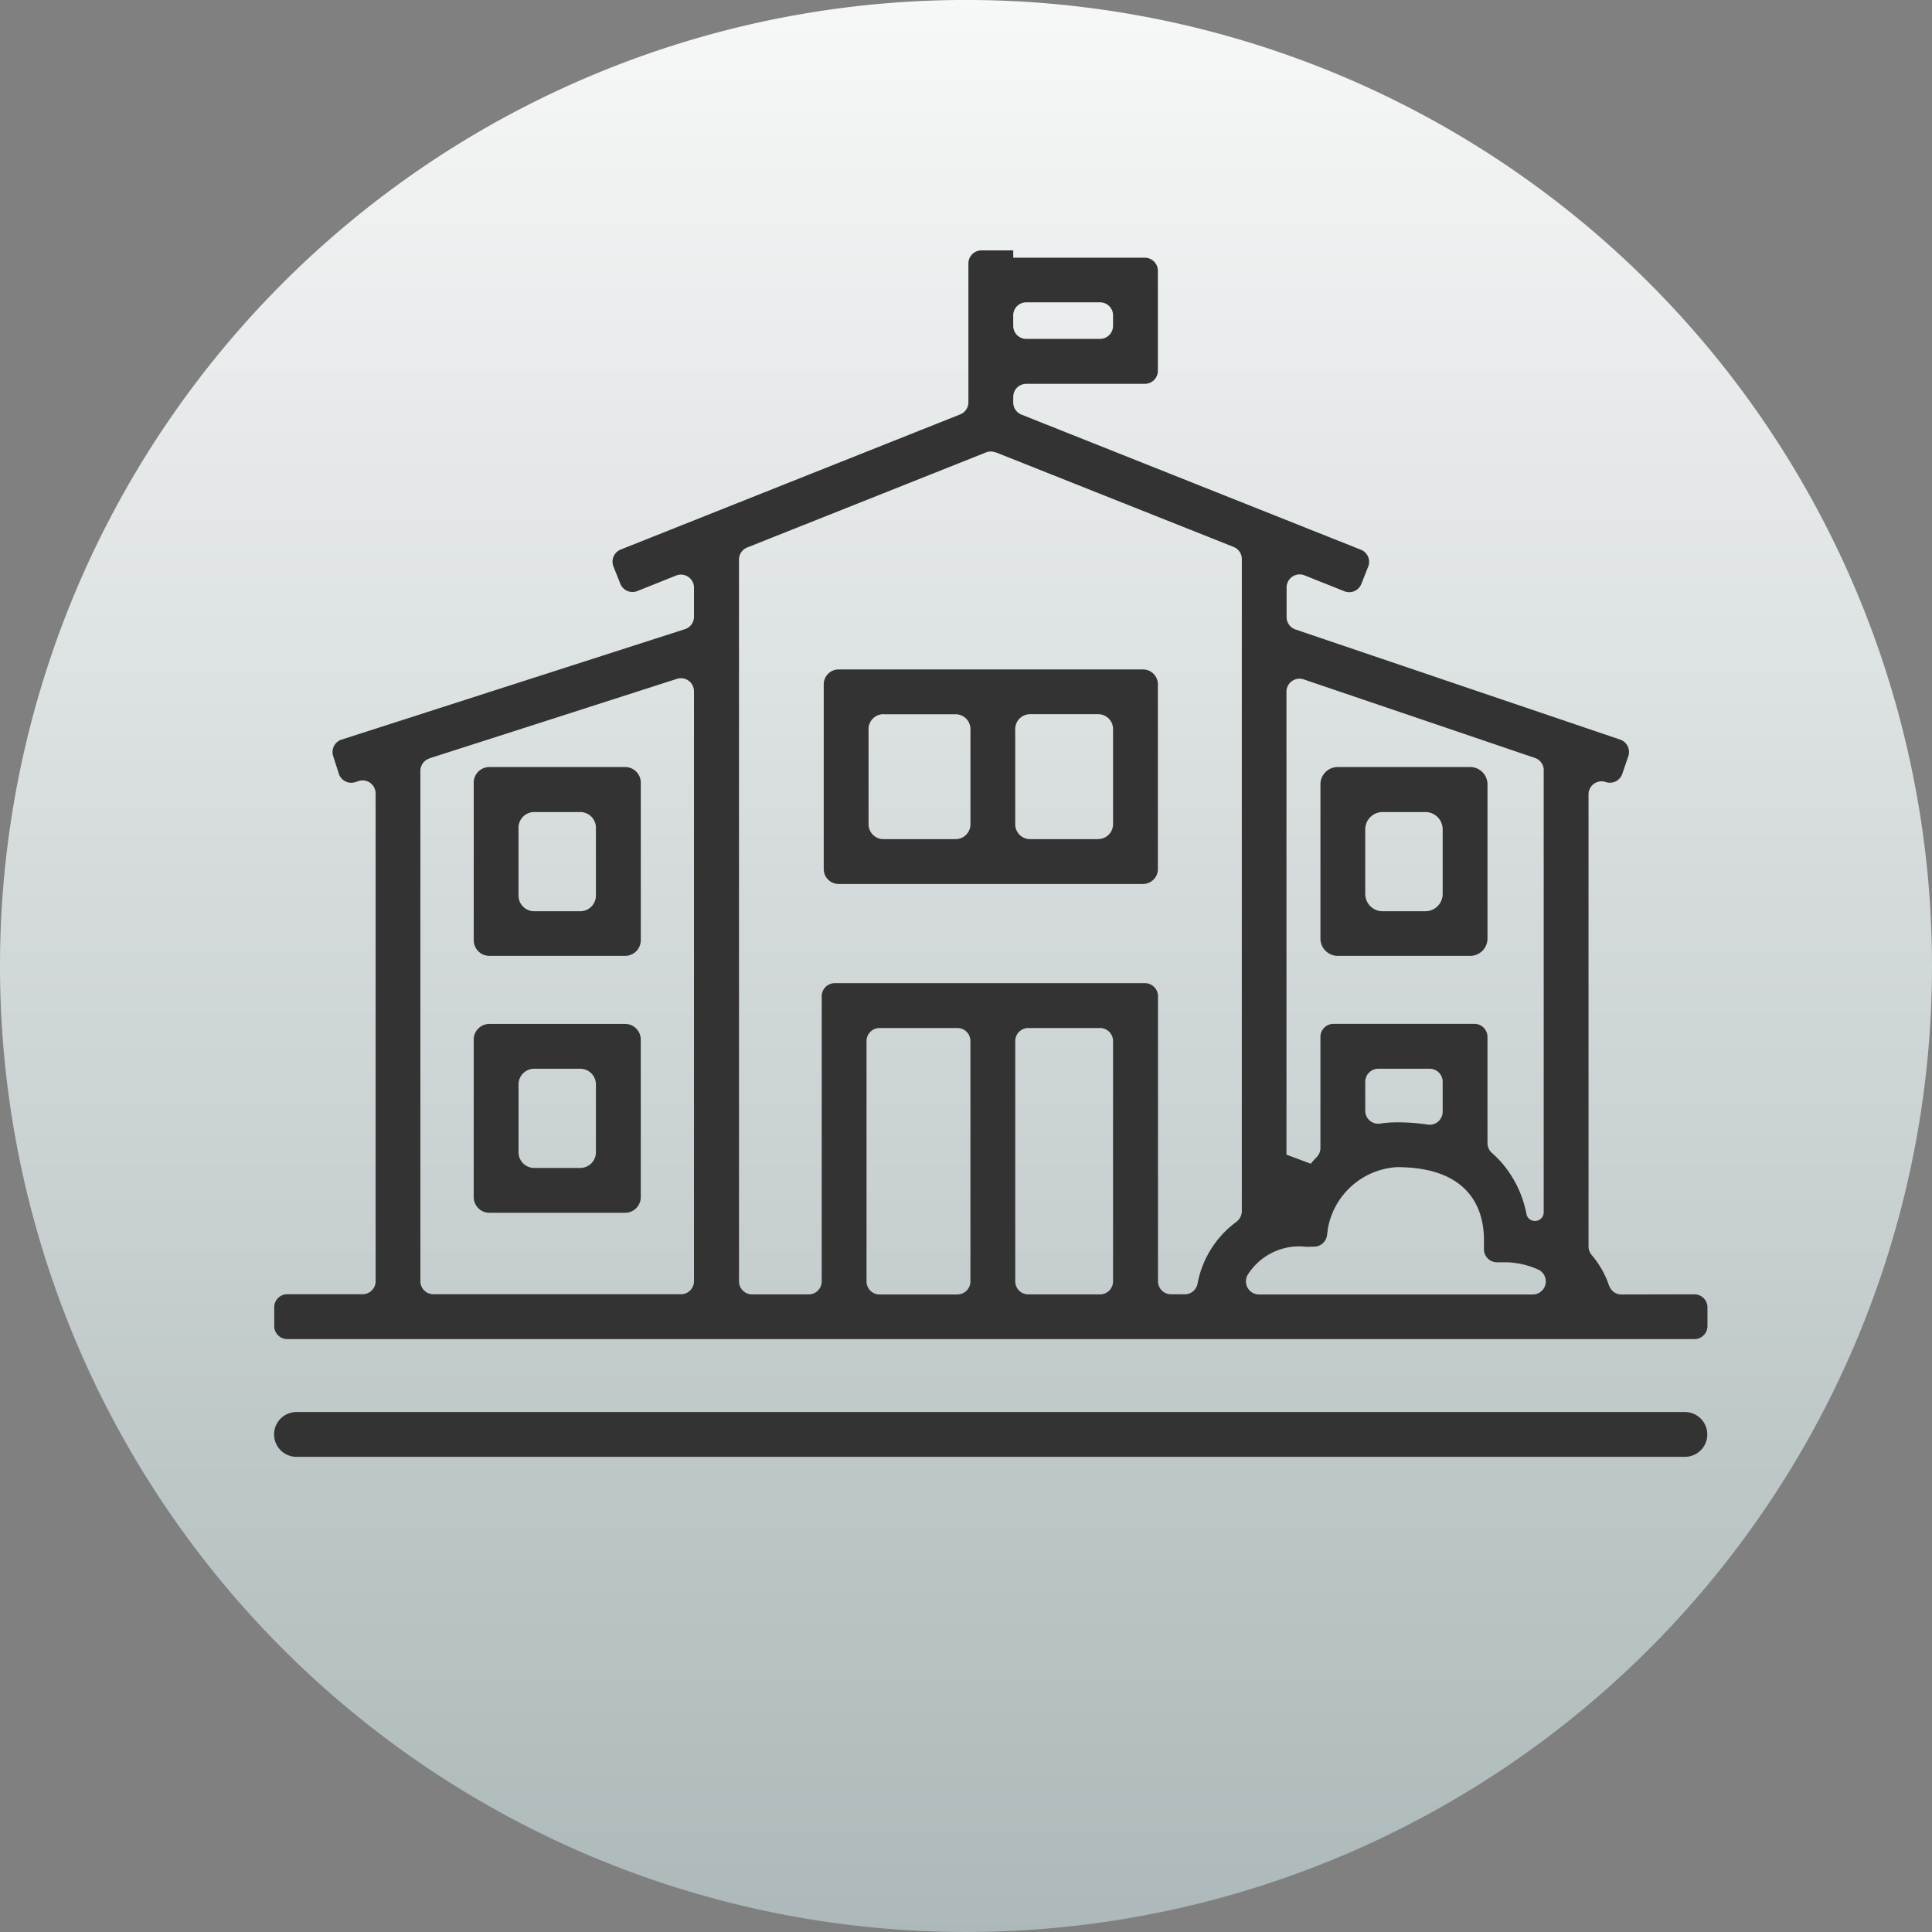 <svg xmlns="http://www.w3.org/2000/svg" xmlns:xlink="http://www.w3.org/1999/xlink" width="92.35" height="92.351" viewBox="0 0 92.35 92.351">
  <rect x="0" y="0" width="92.35" height="92.351" fill="#808080" stroke="none"/>
  <defs>
    <linearGradient id="linear-gradient" x1="0.5" x2="0.5" y2="1" gradientUnits="objectBoundingBox">
      <stop offset="0" stop-color="#f7f8f8"/>
      <stop offset="1" stop-color="#acb8b9"/>
    </linearGradient>
  </defs>
  <g id="Group_25588" data-name="Group 25588" transform="translate(-417.507 -5640.251)">
    <path id="Path_28984" data-name="Path 28984" d="M88.682,494.6a46.175,46.175,0,1,0-46.175-46.175A46.171,46.171,0,0,0,88.682,494.6" transform="translate(375 5238)" fill="url(#linear-gradient)"/>
    <path id="Path_28988" data-name="Path 28988" d="M56.679,469.746h66.366a1.071,1.071,0,1,1,0,2.142H56.679a1.071,1.071,0,1,1,0-2.142" transform="translate(375 5238)" fill="#333"/>
    <path id="Path_28989" data-name="Path 28989" d="M119.42,463.708a4.4,4.4,0,0,0-.823-1.459.639.639,0,0,1-.158-.414V440.222a.623.623,0,0,1,.823-.59.624.624,0,0,0,.79-.39l.289-.846a.624.624,0,0,0-.39-.792L104.43,432.34a.624.624,0,0,1-.423-.591v-1.418a.624.624,0,0,1,.855-.579l1.906.761a.624.624,0,0,0,.811-.349l.328-.827a.623.623,0,0,0-.349-.809l-16.226-6.459a.624.624,0,0,1-.392-.58v-.268a.623.623,0,0,1,.623-.623H97.23a.624.624,0,0,0,.624-.624v-4.781a.624.624,0,0,0-.624-.623H90.94v-.351H89.421a.625.625,0,0,0-.624.624v6.637a.624.624,0,0,1-.392.579l-16.226,6.459a.623.623,0,0,0-.349.809l.328.828a.625.625,0,0,0,.811.349l1.857-.742a.623.623,0,0,1,.854.579v1.391a.622.622,0,0,1-.432.593l-16.416,5.28a.623.623,0,0,0-.4.783l.271.848a.623.623,0,0,0,.785.4l.159-.051a.624.624,0,0,1,.815.594v23.313a.623.623,0,0,1-.623.623h-3.6a.623.623,0,0,0-.623.623v.9a.623.623,0,0,0,.623.623h67.261a.623.623,0,0,0,.624-.623v-.894a.624.624,0,0,0-.625-.624l-3.486.007a.616.616,0,0,1-.587-.418M95.711,417.326v.5a.624.624,0,0,1-.624.624H91.562a.623.623,0,0,1-.623-.624v-.5a.624.624,0,0,1,.623-.624h3.525a.624.624,0,0,1,.624.624m9.241,44.523.385-.009a.623.623,0,0,0,.6-.537l.053-.38a3.571,3.571,0,0,1,3.291-2.882c3.623,0,4.159,2.181,4.159,3.476v.448a.623.623,0,0,0,.623.623h.448a3.93,3.93,0,0,1,1.541.357.624.624,0,0,1-.28,1.182H102.688a.626.626,0,0,1-.555-.915A2.9,2.9,0,0,1,104.952,461.849Zm6.515-6.456a.623.623,0,0,1-.725.613,9.461,9.461,0,0,0-1.456-.107,5.377,5.377,0,0,0-.805.059.62.62,0,0,1-.715-.614v-1.383a.624.624,0,0,1,.624-.624h2.454a.623.623,0,0,1,.623.624Zm4.83-16.323V460.2a.415.415,0,0,1-.519.4l-.008,0a.412.412,0,0,1-.3-.325,5.257,5.257,0,0,0-1.228-2.5,5.5,5.5,0,0,0-.415-.407.635.635,0,0,1-.218-.474v-5.078a.623.623,0,0,0-.623-.624h-6.739a.623.623,0,0,0-.623.624v5.314a.633.633,0,0,1-.182.437c-.1.1-.191.2-.28.31L104,457.444V435.316a.623.623,0,0,1,.824-.59l11.052,3.754a.622.622,0,0,1,.423.59m-26.2-15.2,11.374,4.524a.623.623,0,0,1,.393.579V460.15a.645.645,0,0,1-.28.52,4.753,4.753,0,0,0-1.842,2.969.618.618,0,0,1-.6.479h-.662a.623.623,0,0,1-.623-.624V449.871a.624.624,0,0,0-.623-.624H82.408a.624.624,0,0,0-.623.624V463.5a.623.623,0,0,1-.623.623H78.454a.623.623,0,0,1-.623-.623V429a.623.623,0,0,1,.392-.579l11.413-4.543a.623.623,0,0,1,.461,0M91.66,451.39h3.427a.623.623,0,0,1,.624.623V463.5a.623.623,0,0,1-.624.623H91.66a.623.623,0,0,1-.624-.623V452.013a.623.623,0,0,1,.624-.623m-3.389,12.738h-3.72a.623.623,0,0,1-.623-.624V452.013a.623.623,0,0,1,.623-.623h3.72a.623.623,0,0,1,.623.623V463.5a.623.623,0,0,1-.623.624M63.034,438.5l11.832-3.8a.624.624,0,0,1,.814.593v28.2a.623.623,0,0,1-.624.623H63.225a.623.623,0,0,1-.624-.623V439.1a.624.624,0,0,1,.433-.594" transform="translate(375 5238)" fill="#333"/>
    <path id="Path_28990" data-name="Path 28990" d="M65.9,460.222h6.486a.749.749,0,0,0,.75-.749v-7.529a.749.749,0,0,0-.75-.749H65.9a.749.749,0,0,0-.749.749v7.529a.749.749,0,0,0,.749.749m2.142-6.885h2.2a.749.749,0,0,1,.75.749v3.244a.749.749,0,0,1-.75.749h-2.2a.749.749,0,0,1-.749-.749v-3.244a.749.749,0,0,1,.749-.749" transform="translate(375 5238)" fill="#333"/>
    <path id="Path_28991" data-name="Path 28991" d="M65.152,439.665v7.526a.75.75,0,0,0,.75.751h6.484a.751.751,0,0,0,.751-.751v-7.526a.75.75,0,0,0-.751-.75H65.9a.75.75,0,0,0-.75.75m5.092,6.144h-2.2a.75.75,0,0,1-.75-.75v-3.242a.75.75,0,0,1,.75-.75h2.2a.75.75,0,0,1,.75.75v3.242a.75.75,0,0,1-.75.75" transform="translate(375 5238)" fill="#333"/>
    <path id="Path_28992" data-name="Path 28992" d="M112.78,438.915h-6.328a.828.828,0,0,0-.828.828v7.37a.829.829,0,0,0,.828.829h6.328a.829.829,0,0,0,.829-.829v-7.37a.828.828,0,0,0-.829-.828m-2.142,6.894h-2.044a.829.829,0,0,1-.828-.829v-3.085a.828.828,0,0,1,.828-.828h2.044a.828.828,0,0,1,.829.828v3.085a.829.829,0,0,1-.829.829" transform="translate(375 5238)" fill="#333"/>
    <path id="Path_28993" data-name="Path 28993" d="M97.141,434.25H82.593a.712.712,0,0,0-.711.712v8.832a.712.712,0,0,0,.711.711H97.142a.712.712,0,0,0,.712-.711l0-8.833a.711.711,0,0,0-.711-.711m-12.406,2.143h3.447a.71.71,0,0,1,.711.711v4.547a.71.71,0,0,1-.711.711H84.735a.711.711,0,0,1-.711-.711V437.1a.711.711,0,0,1,.711-.711M95,442.362H91.747a.711.711,0,0,1-.712-.711V437.1a.711.711,0,0,1,.712-.711H95a.711.711,0,0,1,.711.711v4.547a.711.711,0,0,1-.711.711" transform="translate(375 5238)" fill="#333"/>
  </g>
</svg>

